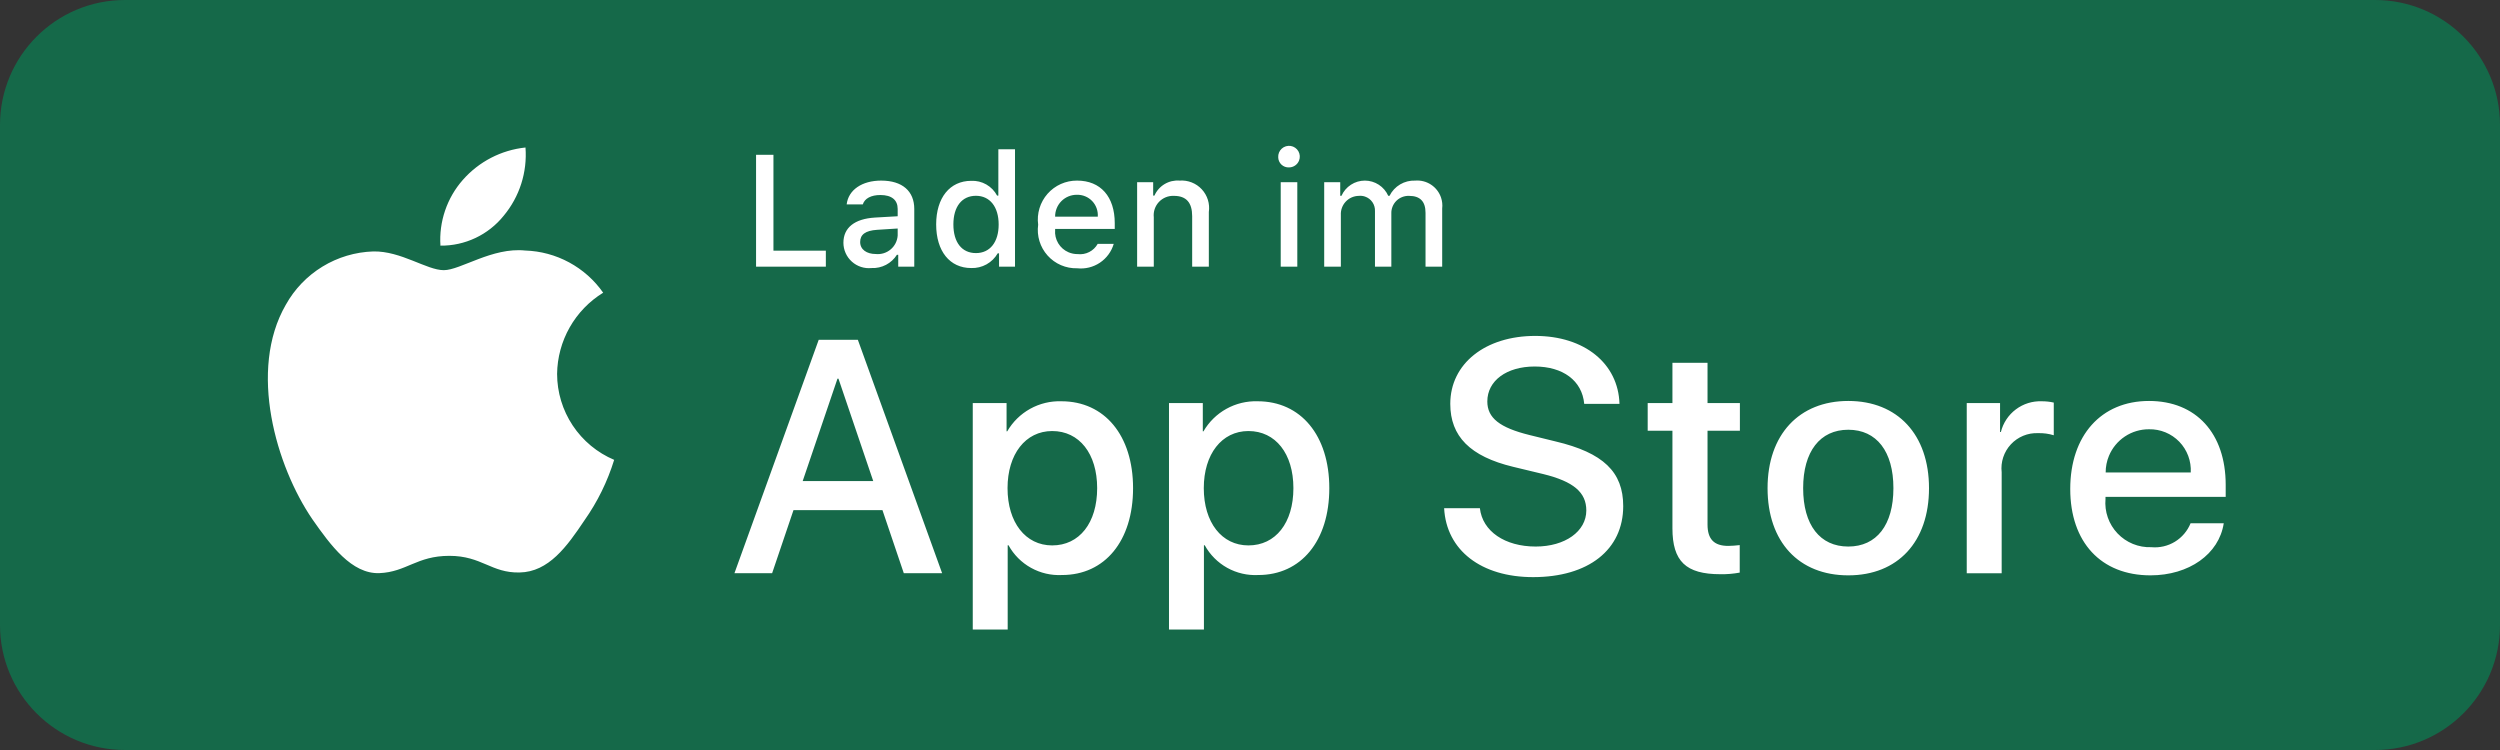 <svg width="280" height="84" viewBox="0 0 280 84" fill="none" xmlns="http://www.w3.org/2000/svg">
<rect x="0" y="0" width="280" height="84" fill="#333333" stroke="none"/>
<path d="M266 0H14C6.268 0 0 6.268 0 14V70C0 77.732 6.268 84 14 84H266C273.732 84 280 77.732 280 70V14C280 6.268 273.732 0 266 0Z" fill="#156949"/>
<path d="M266 2H14C7.373 2 2 7.373 2 14V70C2 76.627 7.373 82 14 82H266C272.627 82 278 76.627 278 70V14C278 7.373 272.627 2 266 2Z" fill="#156949"/>
<path d="M62.395 41.873C62.418 40.046 62.904 38.254 63.806 36.665C64.708 35.075 65.998 33.74 67.555 32.783C66.566 31.37 65.261 30.208 63.744 29.388C62.227 28.568 60.539 28.113 58.816 28.059C55.14 27.673 51.576 30.259 49.703 30.259C47.793 30.259 44.909 28.097 41.803 28.161C39.794 28.226 37.836 28.81 36.12 29.857C34.404 30.904 32.988 32.377 32.011 34.133C27.777 41.464 30.935 52.237 34.991 58.163C37.02 61.064 39.391 64.305 42.495 64.191C45.531 64.065 46.665 62.254 50.331 62.254C53.962 62.254 55.026 64.191 58.192 64.118C61.451 64.065 63.504 61.203 65.462 58.274C66.919 56.207 68.041 53.922 68.786 51.504C66.893 50.703 65.278 49.363 64.141 47.65C63.005 45.938 62.397 43.928 62.395 41.873ZM56.415 24.162C58.191 22.029 59.066 19.288 58.855 16.52C56.14 16.805 53.633 18.103 51.833 20.154C50.952 21.156 50.278 22.321 49.849 23.584C49.419 24.846 49.242 26.181 49.329 27.512C50.686 27.526 52.029 27.232 53.257 26.651C54.484 26.071 55.564 25.22 56.415 24.162ZM92.495 29.865H84.679V17.335H86.626V28.075H92.495V29.865ZM94.462 27.191C94.462 25.489 95.729 24.508 97.979 24.368L100.54 24.221V23.404C100.54 22.406 99.88 21.842 98.604 21.842C97.562 21.842 96.841 22.224 96.634 22.892H94.827C95.017 21.268 96.545 20.227 98.69 20.227C101.061 20.227 102.398 21.407 102.398 23.404V29.865H100.602V28.536H100.454C100.154 29.013 99.733 29.401 99.234 29.662C98.735 29.923 98.176 30.047 97.614 30.021C97.217 30.062 96.815 30.02 96.436 29.896C96.056 29.773 95.707 29.572 95.41 29.305C95.112 29.039 94.875 28.713 94.711 28.349C94.548 27.985 94.463 27.59 94.462 27.191ZM100.54 26.383V25.593L98.23 25.74C96.928 25.827 96.338 26.27 96.338 27.104C96.338 27.955 97.076 28.45 98.091 28.45C98.388 28.48 98.689 28.45 98.974 28.362C99.26 28.273 99.525 28.128 99.753 27.935C99.982 27.743 100.169 27.506 100.304 27.239C100.439 26.972 100.519 26.681 100.54 26.383ZM104.851 25.133C104.851 22.145 106.387 20.253 108.776 20.253C109.367 20.226 109.953 20.367 110.467 20.66C110.98 20.954 111.4 21.388 111.676 21.911H111.815V16.718H113.681V29.865H111.893V28.371H111.746C111.448 28.89 111.013 29.318 110.49 29.609C109.967 29.9 109.374 30.042 108.776 30.021C106.37 30.021 104.851 28.128 104.851 25.133ZM106.779 25.133C106.779 27.139 107.724 28.346 109.305 28.346C110.878 28.346 111.85 27.121 111.85 25.141C111.85 23.171 110.868 21.929 109.305 21.929C107.734 21.929 106.779 23.144 106.779 25.133ZM124.739 27.312C124.485 28.176 123.936 28.924 123.187 29.424C122.438 29.925 121.537 30.145 120.642 30.048C120.019 30.064 119.4 29.944 118.827 29.698C118.255 29.451 117.743 29.082 117.328 28.618C116.912 28.154 116.602 27.605 116.42 27.009C116.238 26.413 116.188 25.784 116.274 25.167C116.191 24.548 116.242 23.918 116.424 23.32C116.605 22.723 116.913 22.171 117.326 21.702C117.739 21.234 118.249 20.86 118.819 20.605C119.39 20.351 120.009 20.222 120.634 20.227C123.265 20.227 124.852 22.024 124.852 24.994V25.644H118.175V25.75C118.129 26.273 118.251 26.797 118.521 27.247C118.791 27.698 119.197 28.051 119.68 28.257C120 28.393 120.345 28.462 120.693 28.459C121.139 28.513 121.592 28.432 121.992 28.228C122.393 28.024 122.724 27.705 122.943 27.312H124.739ZM118.175 24.265H122.951C122.974 23.948 122.93 23.629 122.823 23.33C122.716 23.03 122.548 22.756 122.33 22.525C122.11 22.294 121.845 22.112 121.551 21.99C121.257 21.868 120.941 21.808 120.623 21.815C120.3 21.811 119.979 21.871 119.68 21.993C119.381 22.114 119.11 22.295 118.881 22.523C118.653 22.752 118.473 23.023 118.352 23.323C118.23 23.622 118.17 23.942 118.175 24.265ZM127.358 20.41H129.155V21.911H129.294C129.53 21.372 129.93 20.919 130.435 20.617C130.941 20.315 131.528 20.179 132.116 20.226C132.576 20.192 133.038 20.262 133.467 20.43C133.897 20.598 134.283 20.861 134.597 21.199C134.911 21.537 135.146 21.941 135.283 22.381C135.42 22.822 135.456 23.288 135.389 23.744V29.865H133.523V24.212C133.523 22.692 132.862 21.937 131.482 21.937C131.169 21.923 130.858 21.976 130.568 22.093C130.278 22.21 130.017 22.389 129.802 22.616C129.588 22.844 129.425 23.115 129.325 23.411C129.225 23.708 129.191 24.022 129.224 24.333V29.865H127.358V20.41ZM143.161 17.613C143.15 17.432 143.181 17.252 143.249 17.084C143.318 16.917 143.423 16.767 143.557 16.645C143.692 16.524 143.851 16.434 144.025 16.383C144.198 16.331 144.381 16.319 144.56 16.347C144.739 16.375 144.909 16.444 145.058 16.547C145.207 16.65 145.331 16.785 145.42 16.943C145.51 17.1 145.563 17.276 145.575 17.457C145.587 17.637 145.559 17.819 145.492 17.987C145.402 18.212 145.248 18.405 145.047 18.541C144.847 18.677 144.611 18.75 144.369 18.75C144.214 18.758 144.059 18.734 143.914 18.68C143.769 18.627 143.636 18.544 143.523 18.438C143.41 18.332 143.32 18.204 143.258 18.062C143.195 17.921 143.162 17.768 143.161 17.613ZM143.44 20.409H145.298V29.865H143.44V20.409ZM148.31 20.41H150.106V21.929H150.246C150.471 21.423 150.838 20.992 151.303 20.691C151.767 20.388 152.309 20.227 152.864 20.227C153.418 20.227 153.96 20.388 154.425 20.69C154.89 20.992 155.257 21.422 155.482 21.929H155.629C155.893 21.398 156.304 20.955 156.815 20.653C157.325 20.351 157.911 20.203 158.504 20.227C159.128 20.176 159.752 20.335 160.276 20.68C160.8 21.024 161.194 21.533 161.396 22.127C161.529 22.521 161.573 22.939 161.525 23.352V29.865H159.659V23.84C159.659 22.564 159.05 21.938 157.826 21.938C157.562 21.927 157.299 21.971 157.052 22.066C156.806 22.161 156.582 22.306 156.395 22.492C156.207 22.678 156.06 22.901 155.963 23.146C155.866 23.391 155.82 23.654 155.83 23.918V29.866H153.997V23.658C154.015 23.299 153.916 22.944 153.713 22.647C153.511 22.35 153.217 22.128 152.876 22.014C152.65 21.938 152.41 21.912 152.174 21.938C151.9 21.943 151.63 22.003 151.38 22.114C151.13 22.225 150.905 22.386 150.719 22.586C150.532 22.786 150.388 23.022 150.295 23.279C150.201 23.536 150.161 23.81 150.176 24.083V29.866H148.31V20.41ZM98.835 57.136H88.87L86.477 64.202H82.257L91.695 38.059H96.08L105.519 64.202H101.226L98.835 57.136ZM89.902 53.876H97.801L93.907 42.408H93.798L89.902 53.876ZM126.903 54.673C126.903 60.596 123.733 64.402 118.949 64.402C117.737 64.465 116.532 64.186 115.471 63.596C114.41 63.006 113.537 62.13 112.952 61.067H112.861V70.508H108.949V45.142H112.736V48.312H112.808C113.42 47.254 114.307 46.381 115.376 45.788C116.445 45.194 117.655 44.902 118.877 44.942C123.714 44.942 126.903 48.767 126.903 54.673ZM122.882 54.673C122.882 50.815 120.888 48.277 117.845 48.277C114.856 48.277 112.845 50.867 112.845 54.673C112.845 58.513 114.856 61.086 117.845 61.086C120.888 61.086 122.882 58.567 122.882 54.673ZM148.882 54.673C148.882 60.596 145.712 64.402 140.928 64.402C139.716 64.466 138.51 64.186 137.449 63.597C136.388 63.007 135.515 62.13 134.93 61.067H134.84V70.508H130.927V45.142H134.714V48.312H134.786C135.398 47.254 136.287 46.382 137.355 45.789C138.424 45.196 139.634 44.903 140.856 44.942C145.693 44.942 148.882 48.767 148.882 54.673ZM144.861 54.673C144.861 50.814 142.866 48.277 139.824 48.277C136.834 48.277 134.824 50.867 134.824 54.673C134.824 58.513 136.834 61.086 139.824 61.086C142.866 61.086 144.861 58.567 144.861 54.673ZM165.747 56.918C166.037 59.511 168.555 61.213 171.997 61.213C175.295 61.213 177.667 59.511 177.667 57.173C177.667 55.143 176.236 53.929 172.848 53.096L169.46 52.28C164.66 51.12 162.431 48.875 162.431 45.232C162.431 40.722 166.362 37.623 171.944 37.623C177.468 37.623 181.255 40.722 181.382 45.233H177.433C177.196 42.623 175.04 41.049 171.888 41.049C168.736 41.049 166.58 42.642 166.58 44.961C166.58 46.809 167.957 47.897 171.327 48.729L174.207 49.437C179.571 50.705 181.8 52.86 181.8 56.684C181.8 61.574 177.904 64.638 171.707 64.638C165.909 64.638 161.995 61.647 161.742 56.918H165.747ZM191.243 40.631V45.141H194.868V48.241H191.243V58.748C191.243 60.38 191.969 61.141 193.562 61.141C193.993 61.133 194.422 61.103 194.849 61.051V64.131C194.133 64.264 193.405 64.325 192.676 64.311C188.817 64.311 187.312 62.861 187.312 59.165V48.24H184.541V45.142H187.312V40.632L191.243 40.631ZM197.967 54.673C197.967 48.676 201.499 44.907 207.007 44.907C212.533 44.907 216.049 48.676 216.049 54.673C216.049 60.687 212.552 64.439 207.007 64.439C201.464 64.439 197.967 60.687 197.967 54.673ZM212.062 54.673C212.062 50.559 210.177 48.131 207.007 48.131C203.837 48.131 201.953 50.578 201.953 54.673C201.953 58.803 203.837 61.213 207.007 61.213C210.177 61.213 212.062 58.803 212.062 54.673ZM220.275 45.142H224.006V48.386H224.097C224.349 47.373 224.942 46.477 225.777 45.85C226.612 45.223 227.637 44.903 228.681 44.943C229.132 44.941 229.582 44.99 230.022 45.089V48.749C229.452 48.575 228.859 48.495 228.264 48.512C227.695 48.489 227.129 48.589 226.603 48.806C226.077 49.023 225.604 49.35 225.217 49.767C224.829 50.184 224.537 50.679 224.359 51.219C224.181 51.76 224.122 52.332 224.187 52.897V64.203H220.275V45.142ZM249.06 58.604C248.534 62.064 245.164 64.439 240.853 64.439C235.308 64.439 231.867 60.724 231.867 54.764C231.867 48.784 235.327 44.907 240.689 44.907C245.962 44.907 249.278 48.53 249.278 54.309V55.649H235.816V55.886C235.754 56.587 235.842 57.294 236.074 57.959C236.306 58.624 236.677 59.232 237.162 59.742C237.647 60.253 238.235 60.654 238.887 60.92C239.539 61.186 240.24 61.311 240.944 61.285C241.868 61.372 242.796 61.157 243.589 60.675C244.382 60.191 244.998 59.465 245.345 58.604H249.06ZM235.835 52.915H245.364C245.398 52.284 245.302 51.653 245.082 51.061C244.861 50.469 244.521 49.929 244.083 49.475C243.644 49.021 243.116 48.663 242.532 48.422C241.947 48.182 241.32 48.065 240.689 48.078C239.729 48.073 238.79 48.353 237.991 48.884C237.191 49.415 236.568 50.172 236.201 51.058C235.957 51.647 235.833 52.278 235.835 52.915Z" fill="white"/>
</svg>
